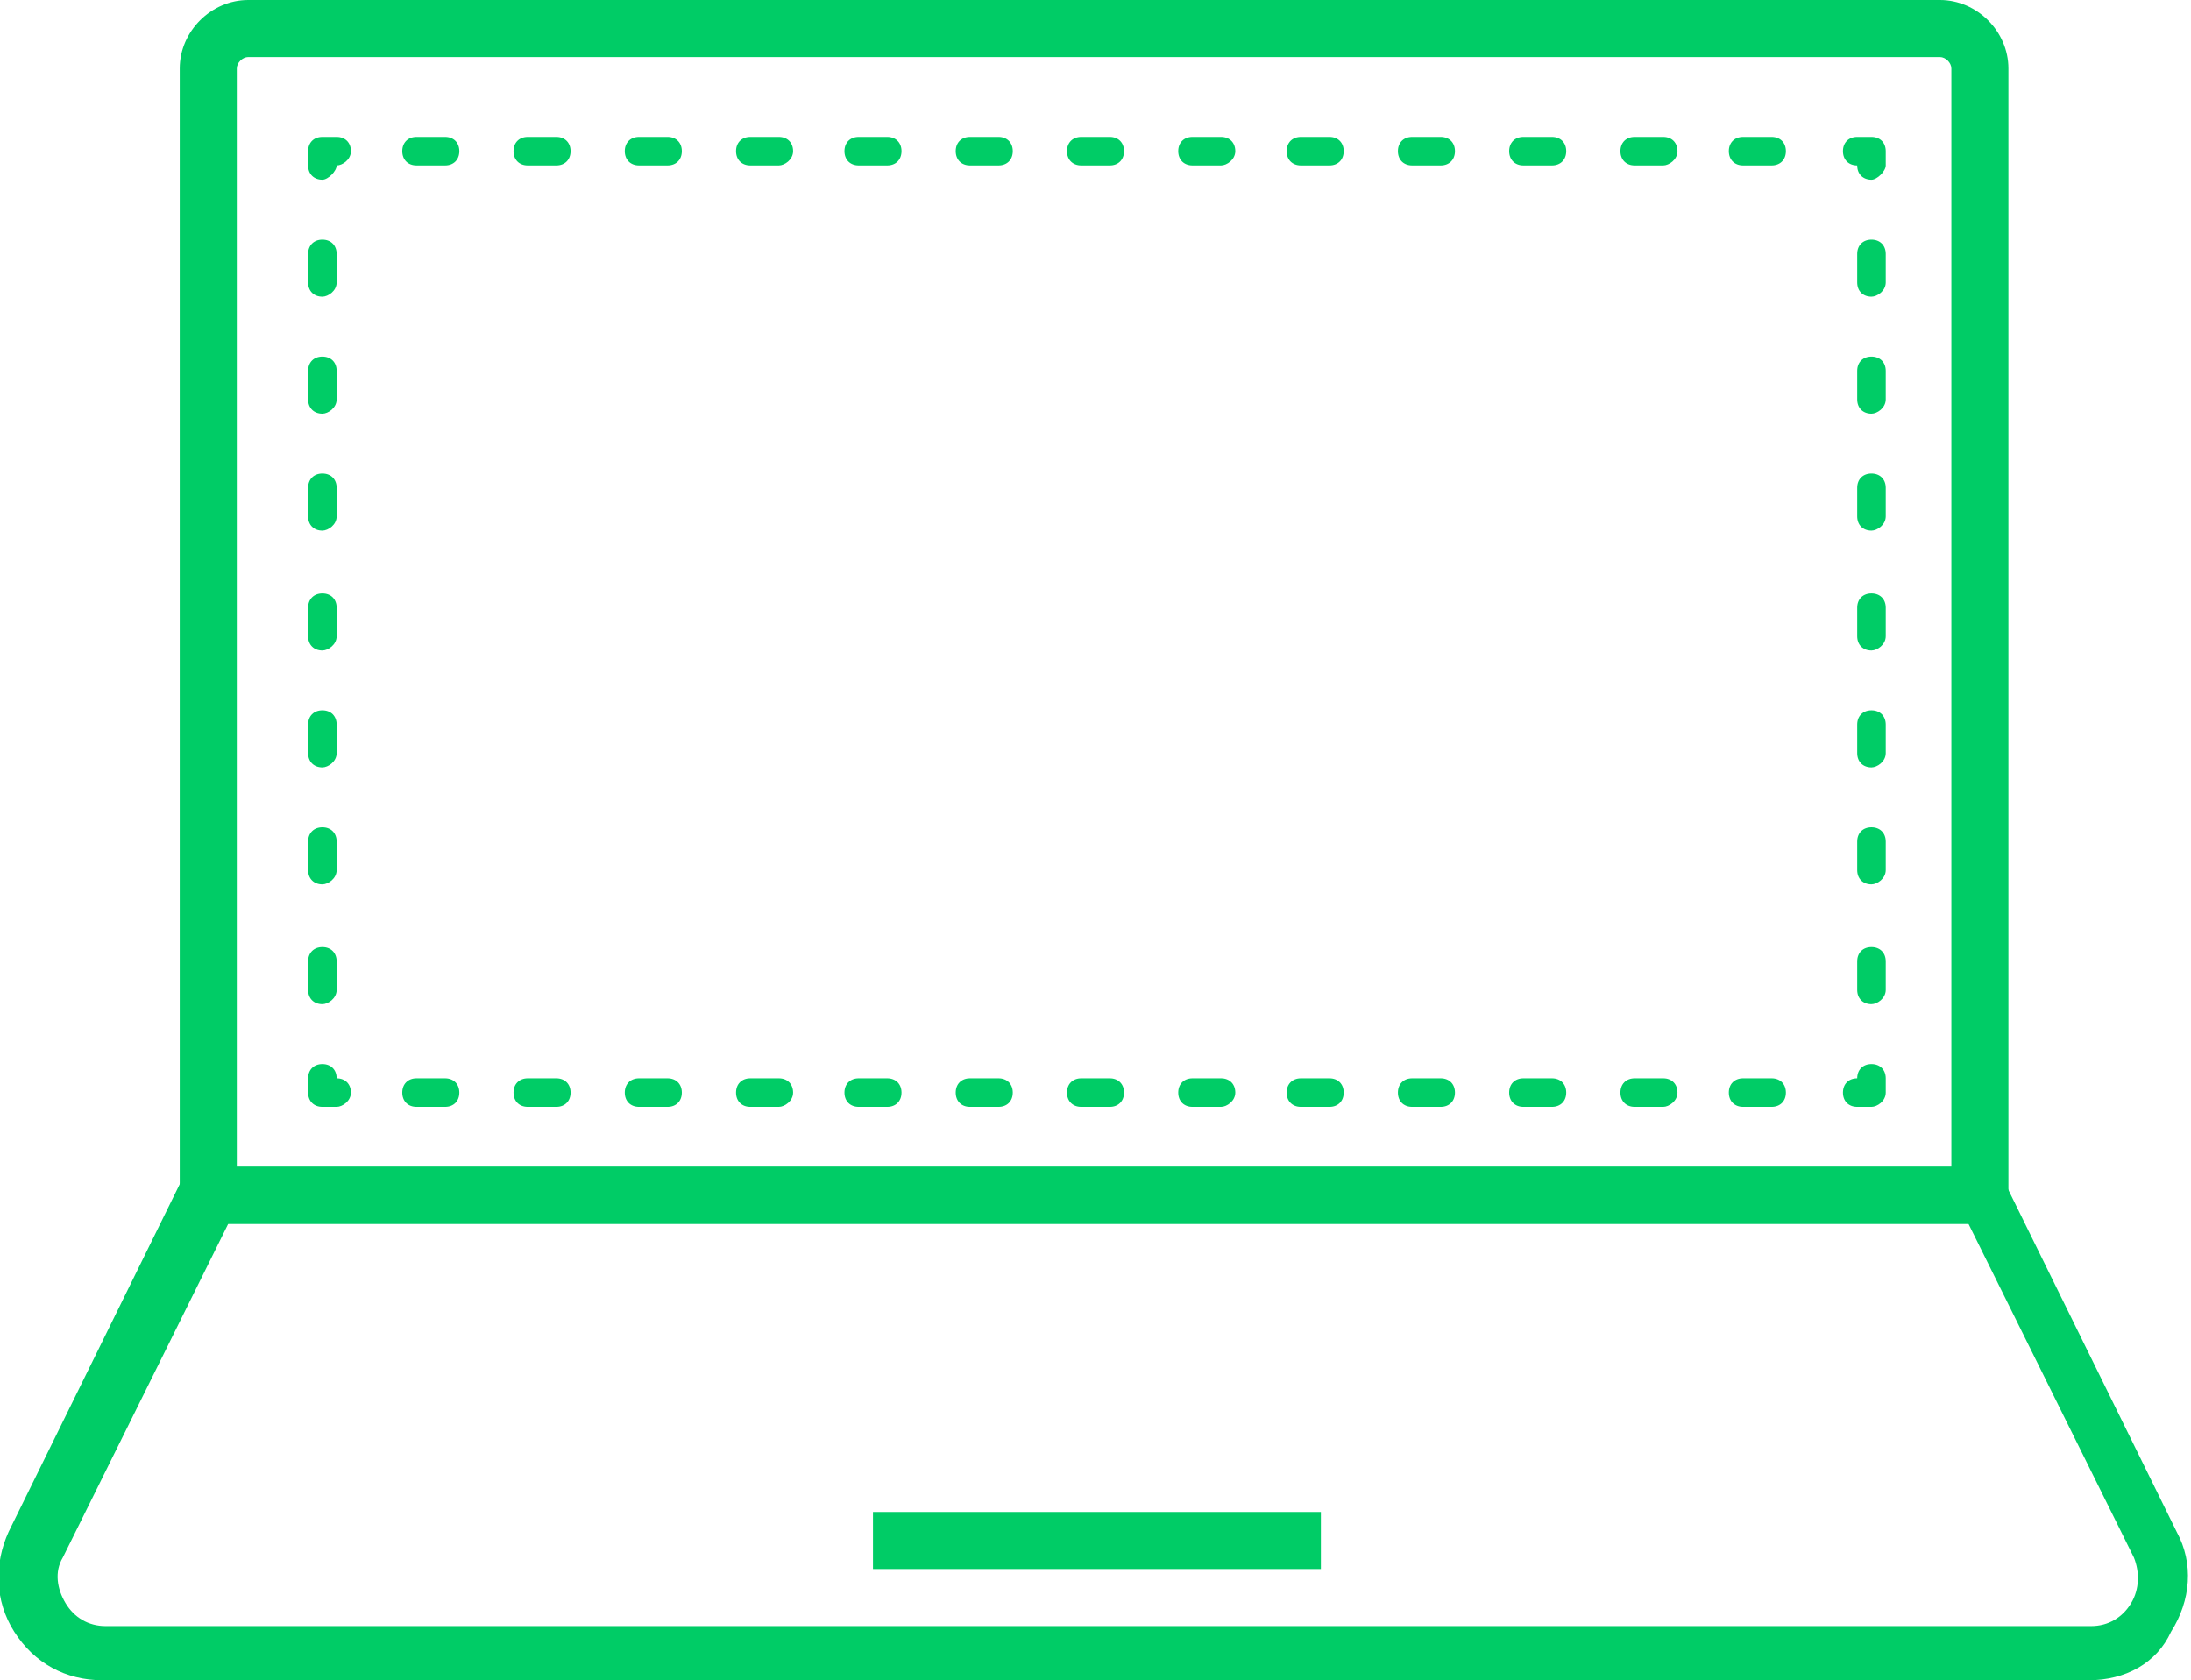 <?xml version="1.0" encoding="utf-8"?>
<!-- Generator: Adobe Illustrator 22.1.0, SVG Export Plug-In . SVG Version: 6.00 Build 0)  -->
<svg version="1.1" id="Layer_1" xmlns="http://www.w3.org/2000/svg" xmlns:xlink="http://www.w3.org/1999/xlink" x="0px" y="0px"
	 viewBox="0 0 76.8 58.9" style="enable-background:new 0 0 76.8 58.9;" xml:space="preserve">
<style type="text/css">
	.st0{fill:#0c6;}
</style>
<g>
	<path class="st0" d="M70.5,42.9H6.3V2.4C6.3,1.1,7.4,0,8.7,0h59.3c1.3,0,2.4,1.1,2.4,2.4V42.9z M8.3,40.9h60.1V2.4
		c0-0.2-0.2-0.4-0.4-0.4H8.7C8.5,2,8.3,2.2,8.3,2.4V40.9z"/>
</g>
<g>
	<path class="st0" d="M73.2,58.9H3.6c-1.3,0-2.4-0.6-3.1-1.7c-0.7-1.1-0.7-2.4-0.2-3.5l6.3-12.8h63.4l6.3,12.8
		c0.6,1.1,0.5,2.4-0.2,3.5C75.6,58.3,74.5,58.9,73.2,58.9z M8,42.9L2.2,54.6c-0.3,0.5-0.2,1.1,0.1,1.6s0.8,0.8,1.4,0.8h69.6
		c0.6,0,1.1-0.3,1.4-0.8c0.3-0.5,0.3-1.1,0.1-1.6l-5.8-11.7H8z"/>
</g>
<g>
	<rect x="30.6" y="53" class="st0" width="15.7" height="2"/>
</g>
<g>
	<g>
		<path class="st0" d="M65.6,38.8h-0.5c-0.3,0-0.5-0.2-0.5-0.5s0.2-0.5,0.5-0.5c0-0.3,0.2-0.5,0.5-0.5s0.5,0.2,0.5,0.5v0.5
			C66.1,38.6,65.8,38.8,65.6,38.8z"/>
	</g>
	<g>
		<path class="st0" d="M62.1,38.8h-1c-0.3,0-0.5-0.2-0.5-0.5s0.2-0.5,0.5-0.5h1c0.3,0,0.5,0.2,0.5,0.5S62.4,38.8,62.1,38.8z
			 M58.3,38.8h-1c-0.3,0-0.5-0.2-0.5-0.5s0.2-0.5,0.5-0.5h1c0.3,0,0.5,0.2,0.5,0.5S58.5,38.8,58.3,38.8z M54.4,38.8h-1
			c-0.3,0-0.5-0.2-0.5-0.5s0.2-0.5,0.5-0.5h1c0.3,0,0.5,0.2,0.5,0.5S54.7,38.8,54.4,38.8z M50.5,38.8h-1c-0.3,0-0.5-0.2-0.5-0.5
			s0.2-0.5,0.5-0.5h1c0.3,0,0.5,0.2,0.5,0.5S50.8,38.8,50.5,38.8z M46.6,38.8h-1c-0.3,0-0.5-0.2-0.5-0.5s0.2-0.5,0.5-0.5h1
			c0.3,0,0.5,0.2,0.5,0.5S46.9,38.8,46.6,38.8z M42.8,38.8h-1c-0.3,0-0.5-0.2-0.5-0.5s0.2-0.5,0.5-0.5h1c0.3,0,0.5,0.2,0.5,0.5
			S43,38.8,42.8,38.8z M38.9,38.8h-1c-0.3,0-0.5-0.2-0.5-0.5s0.2-0.5,0.5-0.5h1c0.3,0,0.5,0.2,0.5,0.5S39.2,38.8,38.9,38.8z
			 M35,38.8h-1c-0.3,0-0.5-0.2-0.5-0.5s0.2-0.5,0.5-0.5h1c0.3,0,0.5,0.2,0.5,0.5S35.3,38.8,35,38.8z M31.1,38.8h-1
			c-0.3,0-0.5-0.2-0.5-0.5s0.2-0.5,0.5-0.5h1c0.3,0,0.5,0.2,0.5,0.5S31.4,38.8,31.1,38.8z M27.3,38.8h-1c-0.3,0-0.5-0.2-0.5-0.5
			s0.2-0.5,0.5-0.5h1c0.3,0,0.5,0.2,0.5,0.5S27.5,38.8,27.3,38.8z M23.4,38.8h-1c-0.3,0-0.5-0.2-0.5-0.5s0.2-0.5,0.5-0.5h1
			c0.3,0,0.5,0.2,0.5,0.5S23.7,38.8,23.4,38.8z M19.5,38.8h-1c-0.3,0-0.5-0.2-0.5-0.5s0.2-0.5,0.5-0.5h1c0.3,0,0.5,0.2,0.5,0.5
			S19.8,38.8,19.5,38.8z M15.6,38.8h-1c-0.3,0-0.5-0.2-0.5-0.5s0.2-0.5,0.5-0.5h1c0.3,0,0.5,0.2,0.5,0.5S15.9,38.8,15.6,38.8z"/>
	</g>
	<g>
		<path class="st0" d="M11.8,38.8h-0.5c-0.3,0-0.5-0.2-0.5-0.5v-0.5c0-0.3,0.2-0.5,0.5-0.5s0.5,0.2,0.5,0.5c0.3,0,0.5,0.2,0.5,0.5
			S12,38.8,11.8,38.8z"/>
	</g>
	<g>
		<path class="st0" d="M11.3,35.2c-0.3,0-0.5-0.2-0.5-0.5v-1c0-0.3,0.2-0.5,0.5-0.5s0.5,0.2,0.5,0.5v1C11.8,35,11.5,35.2,11.3,35.2z
			 M11.3,31c-0.3,0-0.5-0.2-0.5-0.5v-1c0-0.3,0.2-0.5,0.5-0.5s0.5,0.2,0.5,0.5v1C11.8,30.8,11.5,31,11.3,31z M11.3,26.9
			c-0.3,0-0.5-0.2-0.5-0.5v-1c0-0.3,0.2-0.5,0.5-0.5s0.5,0.2,0.5,0.5v1C11.8,26.7,11.5,26.9,11.3,26.9z M11.3,22.8
			c-0.3,0-0.5-0.2-0.5-0.5v-1c0-0.3,0.2-0.5,0.5-0.5s0.5,0.2,0.5,0.5v1C11.8,22.6,11.5,22.8,11.3,22.8z M11.3,18.6
			c-0.3,0-0.5-0.2-0.5-0.5v-1c0-0.3,0.2-0.5,0.5-0.5s0.5,0.2,0.5,0.5v1C11.8,18.4,11.5,18.6,11.3,18.6z M11.3,14.5
			c-0.3,0-0.5-0.2-0.5-0.5v-1c0-0.3,0.2-0.5,0.5-0.5s0.5,0.2,0.5,0.5v1C11.8,14.3,11.5,14.5,11.3,14.5z M11.3,10.4
			c-0.3,0-0.5-0.2-0.5-0.5v-1c0-0.3,0.2-0.5,0.5-0.5s0.5,0.2,0.5,0.5v1C11.8,10.2,11.5,10.4,11.3,10.4z"/>
	</g>
	<g>
		<path class="st0" d="M11.3,6.3c-0.3,0-0.5-0.2-0.5-0.5V5.3c0-0.3,0.2-0.5,0.5-0.5h0.5c0.3,0,0.5,0.2,0.5,0.5S12,5.8,11.8,5.8
			C11.8,6,11.5,6.3,11.3,6.3z"/>
	</g>
	<g>
		<path class="st0" d="M62.1,5.8h-1c-0.3,0-0.5-0.2-0.5-0.5s0.2-0.5,0.5-0.5h1c0.3,0,0.5,0.2,0.5,0.5S62.4,5.8,62.1,5.8z M58.3,5.8
			h-1c-0.3,0-0.5-0.2-0.5-0.5s0.2-0.5,0.5-0.5h1c0.3,0,0.5,0.2,0.5,0.5S58.5,5.8,58.3,5.8z M54.4,5.8h-1c-0.3,0-0.5-0.2-0.5-0.5
			s0.2-0.5,0.5-0.5h1c0.3,0,0.5,0.2,0.5,0.5S54.7,5.8,54.4,5.8z M50.5,5.8h-1c-0.3,0-0.5-0.2-0.5-0.5s0.2-0.5,0.5-0.5h1
			C50.8,4.8,51,5,51,5.3S50.8,5.8,50.5,5.8z M46.6,5.8h-1c-0.3,0-0.5-0.2-0.5-0.5s0.2-0.5,0.5-0.5h1c0.3,0,0.5,0.2,0.5,0.5
			S46.9,5.8,46.6,5.8z M42.8,5.8h-1c-0.3,0-0.5-0.2-0.5-0.5s0.2-0.5,0.5-0.5h1c0.3,0,0.5,0.2,0.5,0.5S43,5.8,42.8,5.8z M38.9,5.8h-1
			c-0.3,0-0.5-0.2-0.5-0.5s0.2-0.5,0.5-0.5h1c0.3,0,0.5,0.2,0.5,0.5S39.2,5.8,38.9,5.8z M35,5.8h-1c-0.3,0-0.5-0.2-0.5-0.5
			s0.2-0.5,0.5-0.5h1c0.3,0,0.5,0.2,0.5,0.5S35.3,5.8,35,5.8z M31.1,5.8h-1c-0.3,0-0.5-0.2-0.5-0.5s0.2-0.5,0.5-0.5h1
			c0.3,0,0.5,0.2,0.5,0.5S31.4,5.8,31.1,5.8z M27.3,5.8h-1c-0.3,0-0.5-0.2-0.5-0.5s0.2-0.5,0.5-0.5h1c0.3,0,0.5,0.2,0.5,0.5
			S27.5,5.8,27.3,5.8z M23.4,5.8h-1c-0.3,0-0.5-0.2-0.5-0.5s0.2-0.5,0.5-0.5h1c0.3,0,0.5,0.2,0.5,0.5S23.7,5.8,23.4,5.8z M19.5,5.8
			h-1c-0.3,0-0.5-0.2-0.5-0.5s0.2-0.5,0.5-0.5h1C19.8,4.8,20,5,20,5.3S19.8,5.8,19.5,5.8z M15.6,5.8h-1c-0.3,0-0.5-0.2-0.5-0.5
			s0.2-0.5,0.5-0.5h1c0.3,0,0.5,0.2,0.5,0.5S15.9,5.8,15.6,5.8z"/>
	</g>
	<g>
		<path class="st0" d="M65.6,6.3c-0.3,0-0.5-0.2-0.5-0.5c-0.3,0-0.5-0.2-0.5-0.5s0.2-0.5,0.5-0.5h0.5c0.3,0,0.5,0.2,0.5,0.5v0.5
			C66.1,6,65.8,6.3,65.6,6.3z"/>
	</g>
	<g>
		<path class="st0" d="M65.6,35.2c-0.3,0-0.5-0.2-0.5-0.5v-1c0-0.3,0.2-0.5,0.5-0.5s0.5,0.2,0.5,0.5v1C66.1,35,65.8,35.2,65.6,35.2z
			 M65.6,31c-0.3,0-0.5-0.2-0.5-0.5v-1c0-0.3,0.2-0.5,0.5-0.5s0.5,0.2,0.5,0.5v1C66.1,30.8,65.8,31,65.6,31z M65.6,26.9
			c-0.3,0-0.5-0.2-0.5-0.5v-1c0-0.3,0.2-0.5,0.5-0.5s0.5,0.2,0.5,0.5v1C66.1,26.7,65.8,26.9,65.6,26.9z M65.6,22.8
			c-0.3,0-0.5-0.2-0.5-0.5v-1c0-0.3,0.2-0.5,0.5-0.5s0.5,0.2,0.5,0.5v1C66.1,22.6,65.8,22.8,65.6,22.8z M65.6,18.6
			c-0.3,0-0.5-0.2-0.5-0.5v-1c0-0.3,0.2-0.5,0.5-0.5s0.5,0.2,0.5,0.5v1C66.1,18.4,65.8,18.6,65.6,18.6z M65.6,14.5
			c-0.3,0-0.5-0.2-0.5-0.5v-1c0-0.3,0.2-0.5,0.5-0.5s0.5,0.2,0.5,0.5v1C66.1,14.3,65.8,14.5,65.6,14.5z M65.6,10.4
			c-0.3,0-0.5-0.2-0.5-0.5V8.9c0-0.3,0.2-0.5,0.5-0.5s0.5,0.2,0.5,0.5v1C66.1,10.2,65.8,10.4,65.6,10.4z"/>
	</g>
</g>
</svg>
